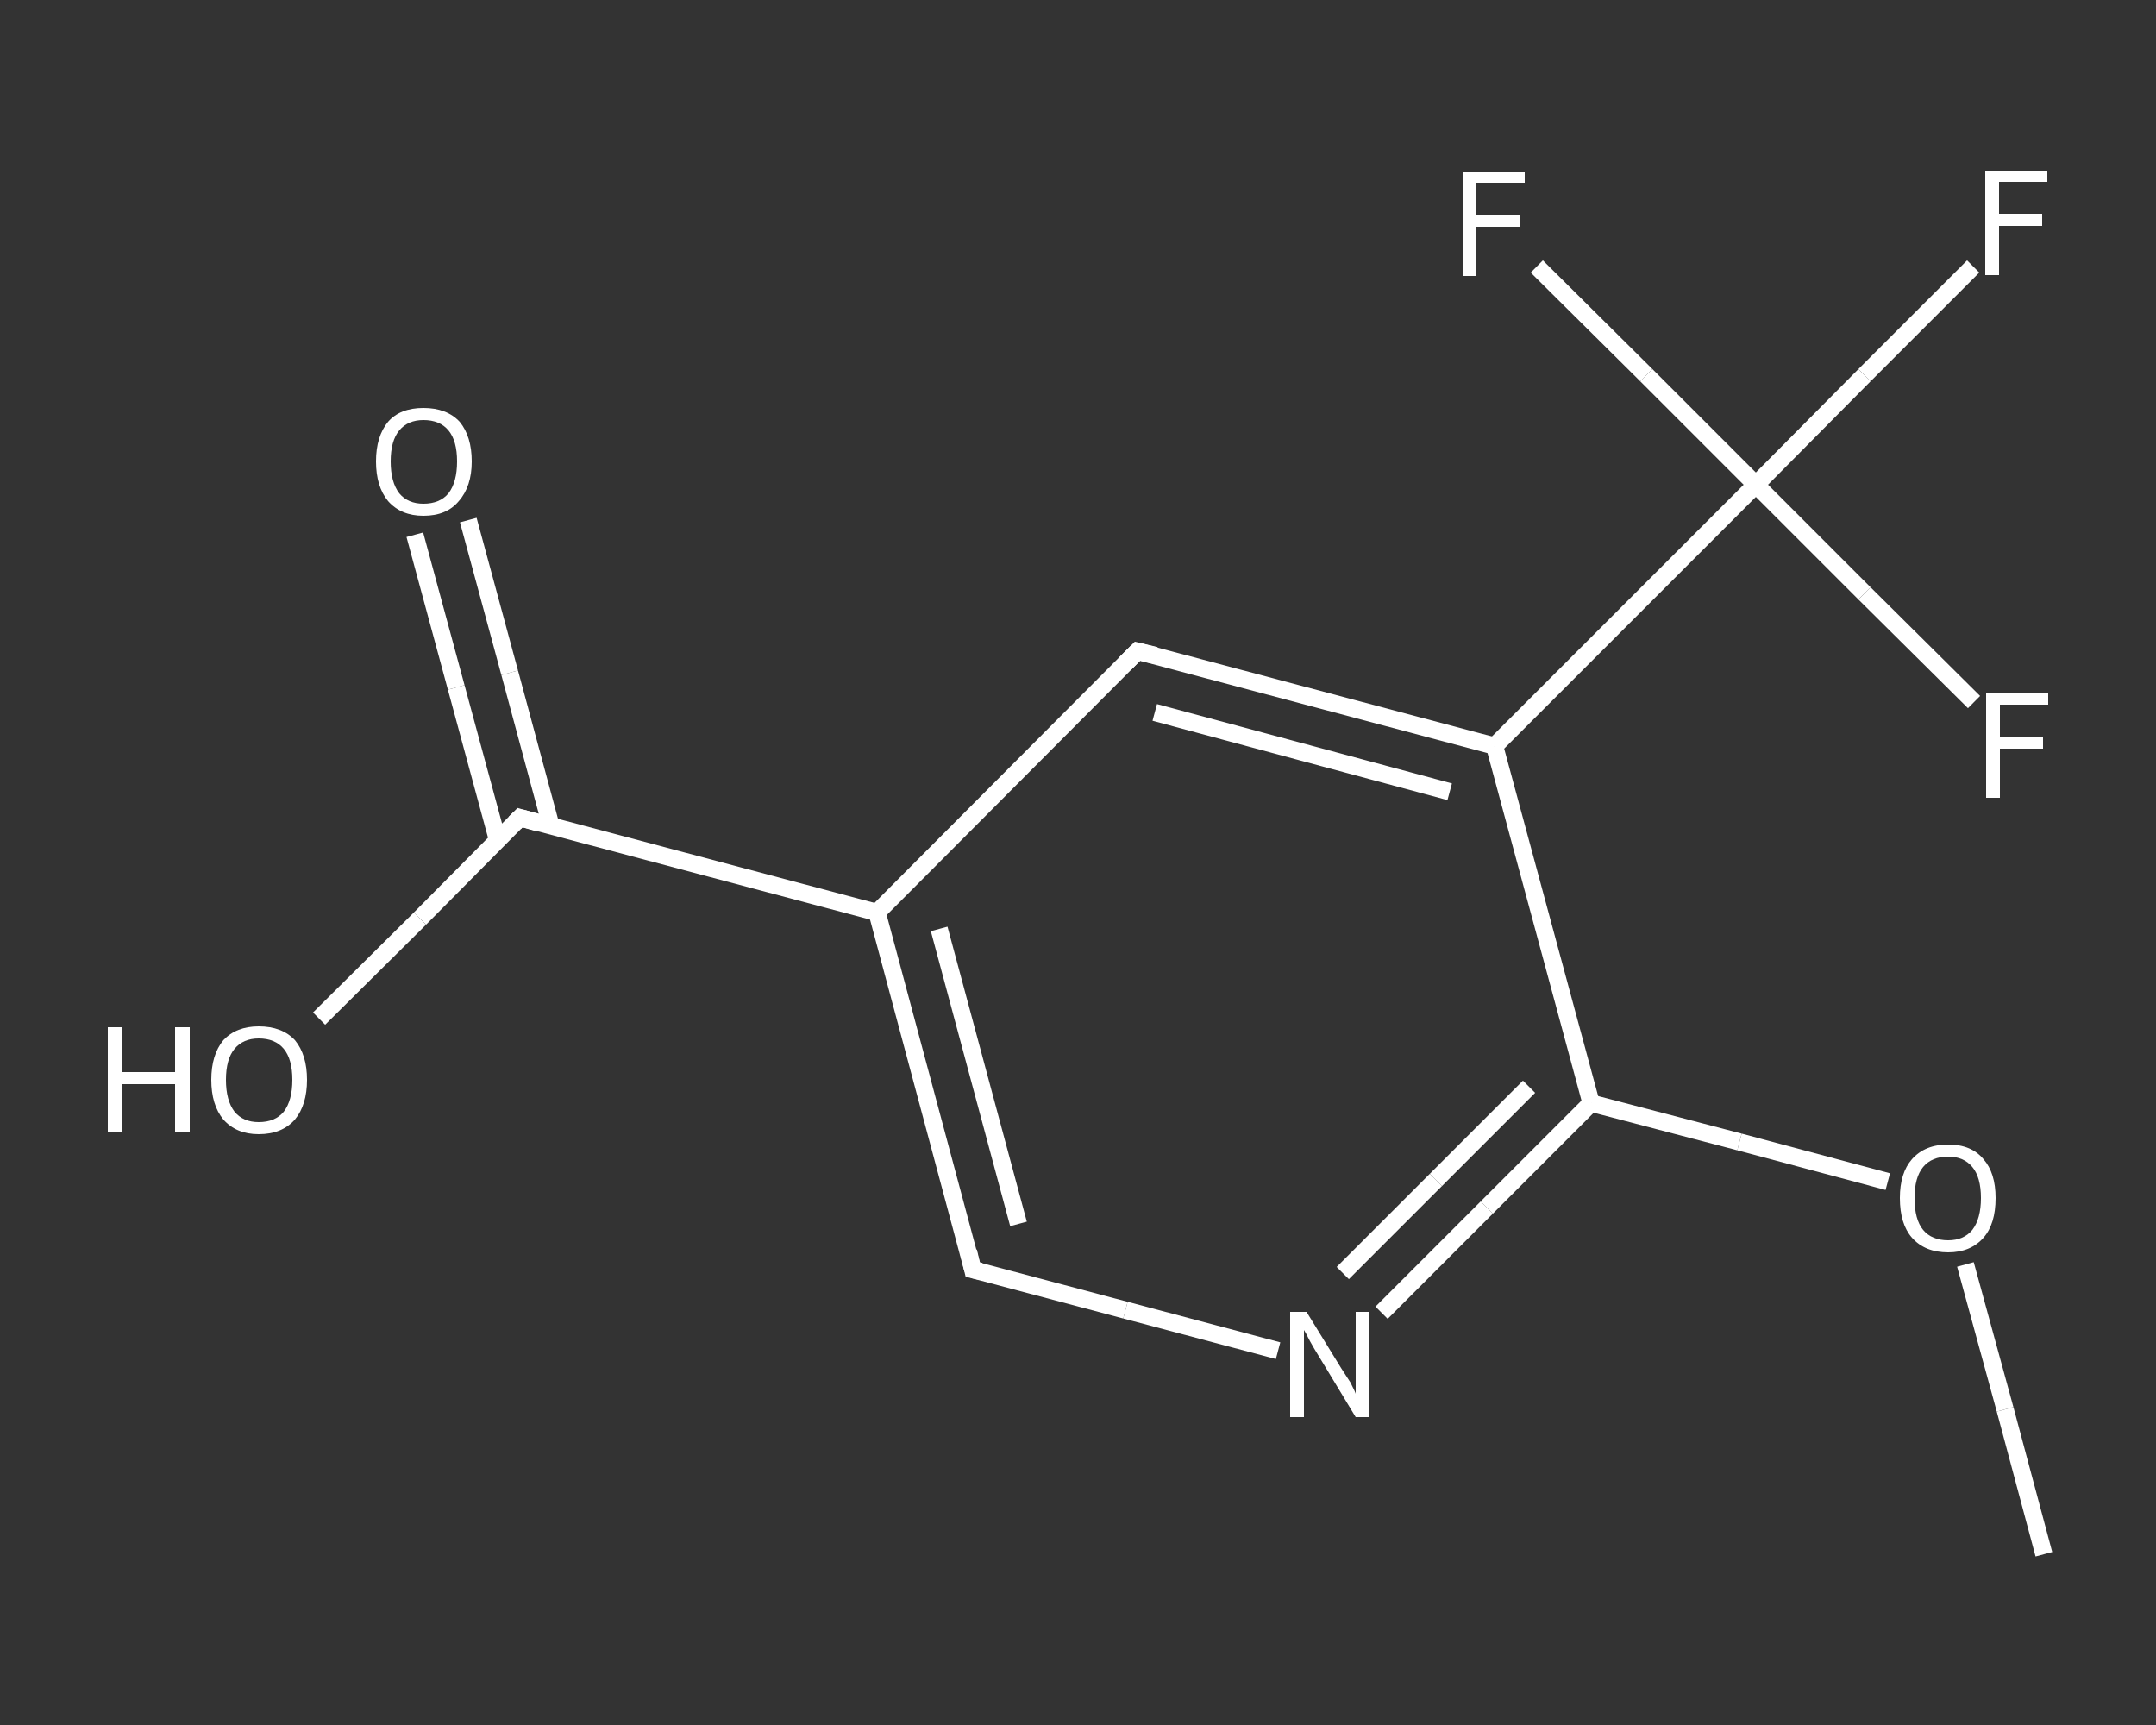 <?xml version='1.0' encoding='iso-8859-1'?>
<svg version='1.1' baseProfile='full'
              xmlns='http://www.w3.org/2000/svg'
                      xmlns:rdkit='http://www.rdkit.org/xml'
                      xmlns:xlink='http://www.w3.org/1999/xlink'
                  xml:space='preserve'
width='250px' height='200px' viewBox='0 0 250 200'>
<rect x="0" y="0" width="250" height="200" fill="#333333" stroke="none"/>
<!-- END OF HEADER -->
<rect style='opacity:1.0;fill:transparent;stroke:none' width='250.0' height='200.0' x='0.0' y='0.0'> </rect>
<path class='bond-0 atom-0 atom-1' d='M 237.0,180.2 L 232.5,163.4' style='fill:none;fill-rule:evenodd;stroke:#FFFFFF;stroke-width:2.0px;stroke-linecap:butt;stroke-linejoin:miter;stroke-opacity:1' />
<path class='bond-0 atom-0 atom-1' d='M 232.5,163.4 L 227.9,146.6' style='fill:none;fill-rule:evenodd;stroke:#FFFFFF;stroke-width:2.0px;stroke-linecap:butt;stroke-linejoin:miter;stroke-opacity:1' />
<path class='bond-1 atom-1 atom-2' d='M 218.9,137.0 L 201.7,132.4' style='fill:none;fill-rule:evenodd;stroke:#FFFFFF;stroke-width:2.0px;stroke-linecap:butt;stroke-linejoin:miter;stroke-opacity:1' />
<path class='bond-1 atom-1 atom-2' d='M 201.7,132.4 L 184.5,127.9' style='fill:none;fill-rule:evenodd;stroke:#FFFFFF;stroke-width:2.0px;stroke-linecap:butt;stroke-linejoin:miter;stroke-opacity:1' />
<path class='bond-2 atom-2 atom-3' d='M 184.5,127.9 L 172.4,140.0' style='fill:none;fill-rule:evenodd;stroke:#FFFFFF;stroke-width:2.0px;stroke-linecap:butt;stroke-linejoin:miter;stroke-opacity:1' />
<path class='bond-2 atom-2 atom-3' d='M 172.4,140.0 L 160.2,152.2' style='fill:none;fill-rule:evenodd;stroke:#FFFFFF;stroke-width:2.0px;stroke-linecap:butt;stroke-linejoin:miter;stroke-opacity:1' />
<path class='bond-2 atom-2 atom-3' d='M 177.3,126.0 L 166.5,136.8' style='fill:none;fill-rule:evenodd;stroke:#FFFFFF;stroke-width:2.0px;stroke-linecap:butt;stroke-linejoin:miter;stroke-opacity:1' />
<path class='bond-2 atom-2 atom-3' d='M 166.5,136.8 L 155.7,147.6' style='fill:none;fill-rule:evenodd;stroke:#FFFFFF;stroke-width:2.0px;stroke-linecap:butt;stroke-linejoin:miter;stroke-opacity:1' />
<path class='bond-3 atom-3 atom-4' d='M 148.2,156.6 L 130.5,151.9' style='fill:none;fill-rule:evenodd;stroke:#FFFFFF;stroke-width:2.0px;stroke-linecap:butt;stroke-linejoin:miter;stroke-opacity:1' />
<path class='bond-3 atom-3 atom-4' d='M 130.5,151.9 L 112.8,147.2' style='fill:none;fill-rule:evenodd;stroke:#FFFFFF;stroke-width:2.0px;stroke-linecap:butt;stroke-linejoin:miter;stroke-opacity:1' />
<path class='bond-4 atom-4 atom-5' d='M 112.8,147.2 L 101.7,105.8' style='fill:none;fill-rule:evenodd;stroke:#FFFFFF;stroke-width:2.0px;stroke-linecap:butt;stroke-linejoin:miter;stroke-opacity:1' />
<path class='bond-4 atom-4 atom-5' d='M 118.1,141.9 L 108.9,107.7' style='fill:none;fill-rule:evenodd;stroke:#FFFFFF;stroke-width:2.0px;stroke-linecap:butt;stroke-linejoin:miter;stroke-opacity:1' />
<path class='bond-5 atom-5 atom-6' d='M 101.7,105.8 L 60.3,94.8' style='fill:none;fill-rule:evenodd;stroke:#FFFFFF;stroke-width:2.0px;stroke-linecap:butt;stroke-linejoin:miter;stroke-opacity:1' />
<path class='bond-6 atom-6 atom-7' d='M 63.9,95.8 L 59.1,78.0' style='fill:none;fill-rule:evenodd;stroke:#FFFFFF;stroke-width:2.0px;stroke-linecap:butt;stroke-linejoin:miter;stroke-opacity:1' />
<path class='bond-6 atom-6 atom-7' d='M 59.1,78.0 L 54.3,60.3' style='fill:none;fill-rule:evenodd;stroke:#FFFFFF;stroke-width:2.0px;stroke-linecap:butt;stroke-linejoin:miter;stroke-opacity:1' />
<path class='bond-6 atom-6 atom-7' d='M 57.7,97.4 L 52.9,79.7' style='fill:none;fill-rule:evenodd;stroke:#FFFFFF;stroke-width:2.0px;stroke-linecap:butt;stroke-linejoin:miter;stroke-opacity:1' />
<path class='bond-6 atom-6 atom-7' d='M 52.9,79.7 L 48.1,62.0' style='fill:none;fill-rule:evenodd;stroke:#FFFFFF;stroke-width:2.0px;stroke-linecap:butt;stroke-linejoin:miter;stroke-opacity:1' />
<path class='bond-7 atom-6 atom-8' d='M 60.3,94.8 L 48.7,106.5' style='fill:none;fill-rule:evenodd;stroke:#FFFFFF;stroke-width:2.0px;stroke-linecap:butt;stroke-linejoin:miter;stroke-opacity:1' />
<path class='bond-7 atom-6 atom-8' d='M 48.7,106.5 L 37.0,118.1' style='fill:none;fill-rule:evenodd;stroke:#FFFFFF;stroke-width:2.0px;stroke-linecap:butt;stroke-linejoin:miter;stroke-opacity:1' />
<path class='bond-8 atom-5 atom-9' d='M 101.7,105.8 L 131.9,75.5' style='fill:none;fill-rule:evenodd;stroke:#FFFFFF;stroke-width:2.0px;stroke-linecap:butt;stroke-linejoin:miter;stroke-opacity:1' />
<path class='bond-9 atom-9 atom-10' d='M 131.9,75.5 L 173.3,86.5' style='fill:none;fill-rule:evenodd;stroke:#FFFFFF;stroke-width:2.0px;stroke-linecap:butt;stroke-linejoin:miter;stroke-opacity:1' />
<path class='bond-9 atom-9 atom-10' d='M 133.9,82.6 L 168.1,91.8' style='fill:none;fill-rule:evenodd;stroke:#FFFFFF;stroke-width:2.0px;stroke-linecap:butt;stroke-linejoin:miter;stroke-opacity:1' />
<path class='bond-10 atom-10 atom-11' d='M 173.3,86.5 L 203.6,56.2' style='fill:none;fill-rule:evenodd;stroke:#FFFFFF;stroke-width:2.0px;stroke-linecap:butt;stroke-linejoin:miter;stroke-opacity:1' />
<path class='bond-11 atom-11 atom-12' d='M 203.6,56.2 L 216.2,43.5' style='fill:none;fill-rule:evenodd;stroke:#FFFFFF;stroke-width:2.0px;stroke-linecap:butt;stroke-linejoin:miter;stroke-opacity:1' />
<path class='bond-11 atom-11 atom-12' d='M 216.2,43.5 L 228.8,30.9' style='fill:none;fill-rule:evenodd;stroke:#FFFFFF;stroke-width:2.0px;stroke-linecap:butt;stroke-linejoin:miter;stroke-opacity:1' />
<path class='bond-12 atom-11 atom-13' d='M 203.6,56.2 L 190.9,43.5' style='fill:none;fill-rule:evenodd;stroke:#FFFFFF;stroke-width:2.0px;stroke-linecap:butt;stroke-linejoin:miter;stroke-opacity:1' />
<path class='bond-12 atom-11 atom-13' d='M 190.9,43.5 L 178.2,30.9' style='fill:none;fill-rule:evenodd;stroke:#FFFFFF;stroke-width:2.0px;stroke-linecap:butt;stroke-linejoin:miter;stroke-opacity:1' />
<path class='bond-13 atom-11 atom-14' d='M 203.6,56.2 L 216.2,68.8' style='fill:none;fill-rule:evenodd;stroke:#FFFFFF;stroke-width:2.0px;stroke-linecap:butt;stroke-linejoin:miter;stroke-opacity:1' />
<path class='bond-13 atom-11 atom-14' d='M 216.2,68.8 L 228.9,81.4' style='fill:none;fill-rule:evenodd;stroke:#FFFFFF;stroke-width:2.0px;stroke-linecap:butt;stroke-linejoin:miter;stroke-opacity:1' />
<path class='bond-14 atom-10 atom-2' d='M 173.3,86.5 L 184.5,127.9' style='fill:none;fill-rule:evenodd;stroke:#FFFFFF;stroke-width:2.0px;stroke-linecap:butt;stroke-linejoin:miter;stroke-opacity:1' />
<path d='M 113.7,147.4 L 112.8,147.2 L 112.3,145.1' style='fill:none;stroke:#FFFFFF;stroke-width:2.0px;stroke-linecap:butt;stroke-linejoin:miter;stroke-opacity:1;' />
<path d='M 62.4,95.4 L 60.3,94.8 L 59.7,95.4' style='fill:none;stroke:#FFFFFF;stroke-width:2.0px;stroke-linecap:butt;stroke-linejoin:miter;stroke-opacity:1;' />
<path d='M 130.4,77.0 L 131.9,75.5 L 134.0,76.0' style='fill:none;stroke:#FFFFFF;stroke-width:2.0px;stroke-linecap:butt;stroke-linejoin:miter;stroke-opacity:1;' />
<path class='atom-1' d='M 220.3 138.9
Q 220.3 136.0, 221.7 134.4
Q 223.2 132.7, 225.9 132.7
Q 228.6 132.7, 230.0 134.4
Q 231.4 136.0, 231.4 138.9
Q 231.4 141.9, 230.0 143.5
Q 228.5 145.2, 225.9 145.2
Q 223.2 145.2, 221.7 143.5
Q 220.3 141.9, 220.3 138.9
M 225.9 143.8
Q 227.7 143.8, 228.7 142.6
Q 229.7 141.3, 229.7 138.9
Q 229.7 136.5, 228.7 135.3
Q 227.7 134.1, 225.9 134.1
Q 224.0 134.1, 223.0 135.3
Q 222.0 136.5, 222.0 138.9
Q 222.0 141.4, 223.0 142.6
Q 224.0 143.8, 225.9 143.8
' fill='#FFFFFF'/>
<path class='atom-3' d='M 151.5 152.1
L 155.5 158.6
Q 155.9 159.2, 156.6 160.3
Q 157.2 161.5, 157.2 161.6
L 157.2 152.1
L 158.8 152.1
L 158.8 164.3
L 157.2 164.3
L 152.9 157.2
Q 152.4 156.4, 151.9 155.5
Q 151.4 154.5, 151.2 154.2
L 151.2 164.3
L 149.6 164.3
L 149.6 152.1
L 151.5 152.1
' fill='#FFFFFF'/>
<path class='atom-7' d='M 43.6 53.5
Q 43.6 50.6, 45.0 48.9
Q 46.4 47.3, 49.1 47.3
Q 51.8 47.3, 53.3 48.9
Q 54.7 50.6, 54.7 53.5
Q 54.7 56.4, 53.2 58.1
Q 51.8 59.8, 49.1 59.8
Q 46.5 59.8, 45.0 58.1
Q 43.6 56.4, 43.6 53.5
M 49.1 58.4
Q 51.0 58.4, 52.0 57.2
Q 53.0 55.9, 53.0 53.5
Q 53.0 51.1, 52.0 49.9
Q 51.0 48.7, 49.1 48.7
Q 47.3 48.7, 46.3 49.9
Q 45.3 51.1, 45.3 53.5
Q 45.3 55.9, 46.3 57.2
Q 47.3 58.4, 49.1 58.4
' fill='#FFFFFF'/>
<path class='atom-8' d='M 12.5 119.1
L 14.1 119.1
L 14.1 124.3
L 20.3 124.3
L 20.3 119.1
L 22.0 119.1
L 22.0 131.3
L 20.3 131.3
L 20.3 125.7
L 14.1 125.7
L 14.1 131.3
L 12.5 131.3
L 12.5 119.1
' fill='#FFFFFF'/>
<path class='atom-8' d='M 24.5 125.2
Q 24.5 122.3, 25.9 120.6
Q 27.4 119.0, 30.0 119.0
Q 32.7 119.0, 34.2 120.6
Q 35.6 122.3, 35.6 125.2
Q 35.6 128.1, 34.2 129.8
Q 32.7 131.5, 30.0 131.5
Q 27.4 131.5, 25.9 129.8
Q 24.5 128.1, 24.5 125.2
M 30.0 130.1
Q 31.9 130.1, 32.9 128.9
Q 33.9 127.6, 33.9 125.2
Q 33.9 122.8, 32.9 121.6
Q 31.9 120.4, 30.0 120.4
Q 28.2 120.4, 27.2 121.6
Q 26.2 122.8, 26.2 125.2
Q 26.2 127.6, 27.2 128.9
Q 28.2 130.1, 30.0 130.1
' fill='#FFFFFF'/>
<path class='atom-12' d='M 230.2 19.8
L 237.4 19.8
L 237.4 21.1
L 231.8 21.1
L 231.8 24.8
L 236.8 24.8
L 236.8 26.2
L 231.8 26.2
L 231.8 31.9
L 230.2 31.9
L 230.2 19.8
' fill='#FFFFFF'/>
<path class='atom-13' d='M 169.6 19.9
L 176.8 19.9
L 176.8 21.2
L 171.2 21.2
L 171.2 24.9
L 176.2 24.9
L 176.2 26.3
L 171.2 26.3
L 171.2 32.0
L 169.6 32.0
L 169.6 19.9
' fill='#FFFFFF'/>
<path class='atom-14' d='M 230.3 80.3
L 237.5 80.3
L 237.5 81.7
L 231.9 81.7
L 231.9 85.4
L 236.9 85.4
L 236.9 86.8
L 231.9 86.8
L 231.9 92.5
L 230.3 92.5
L 230.3 80.3
' fill='#FFFFFF'/>
</svg>
